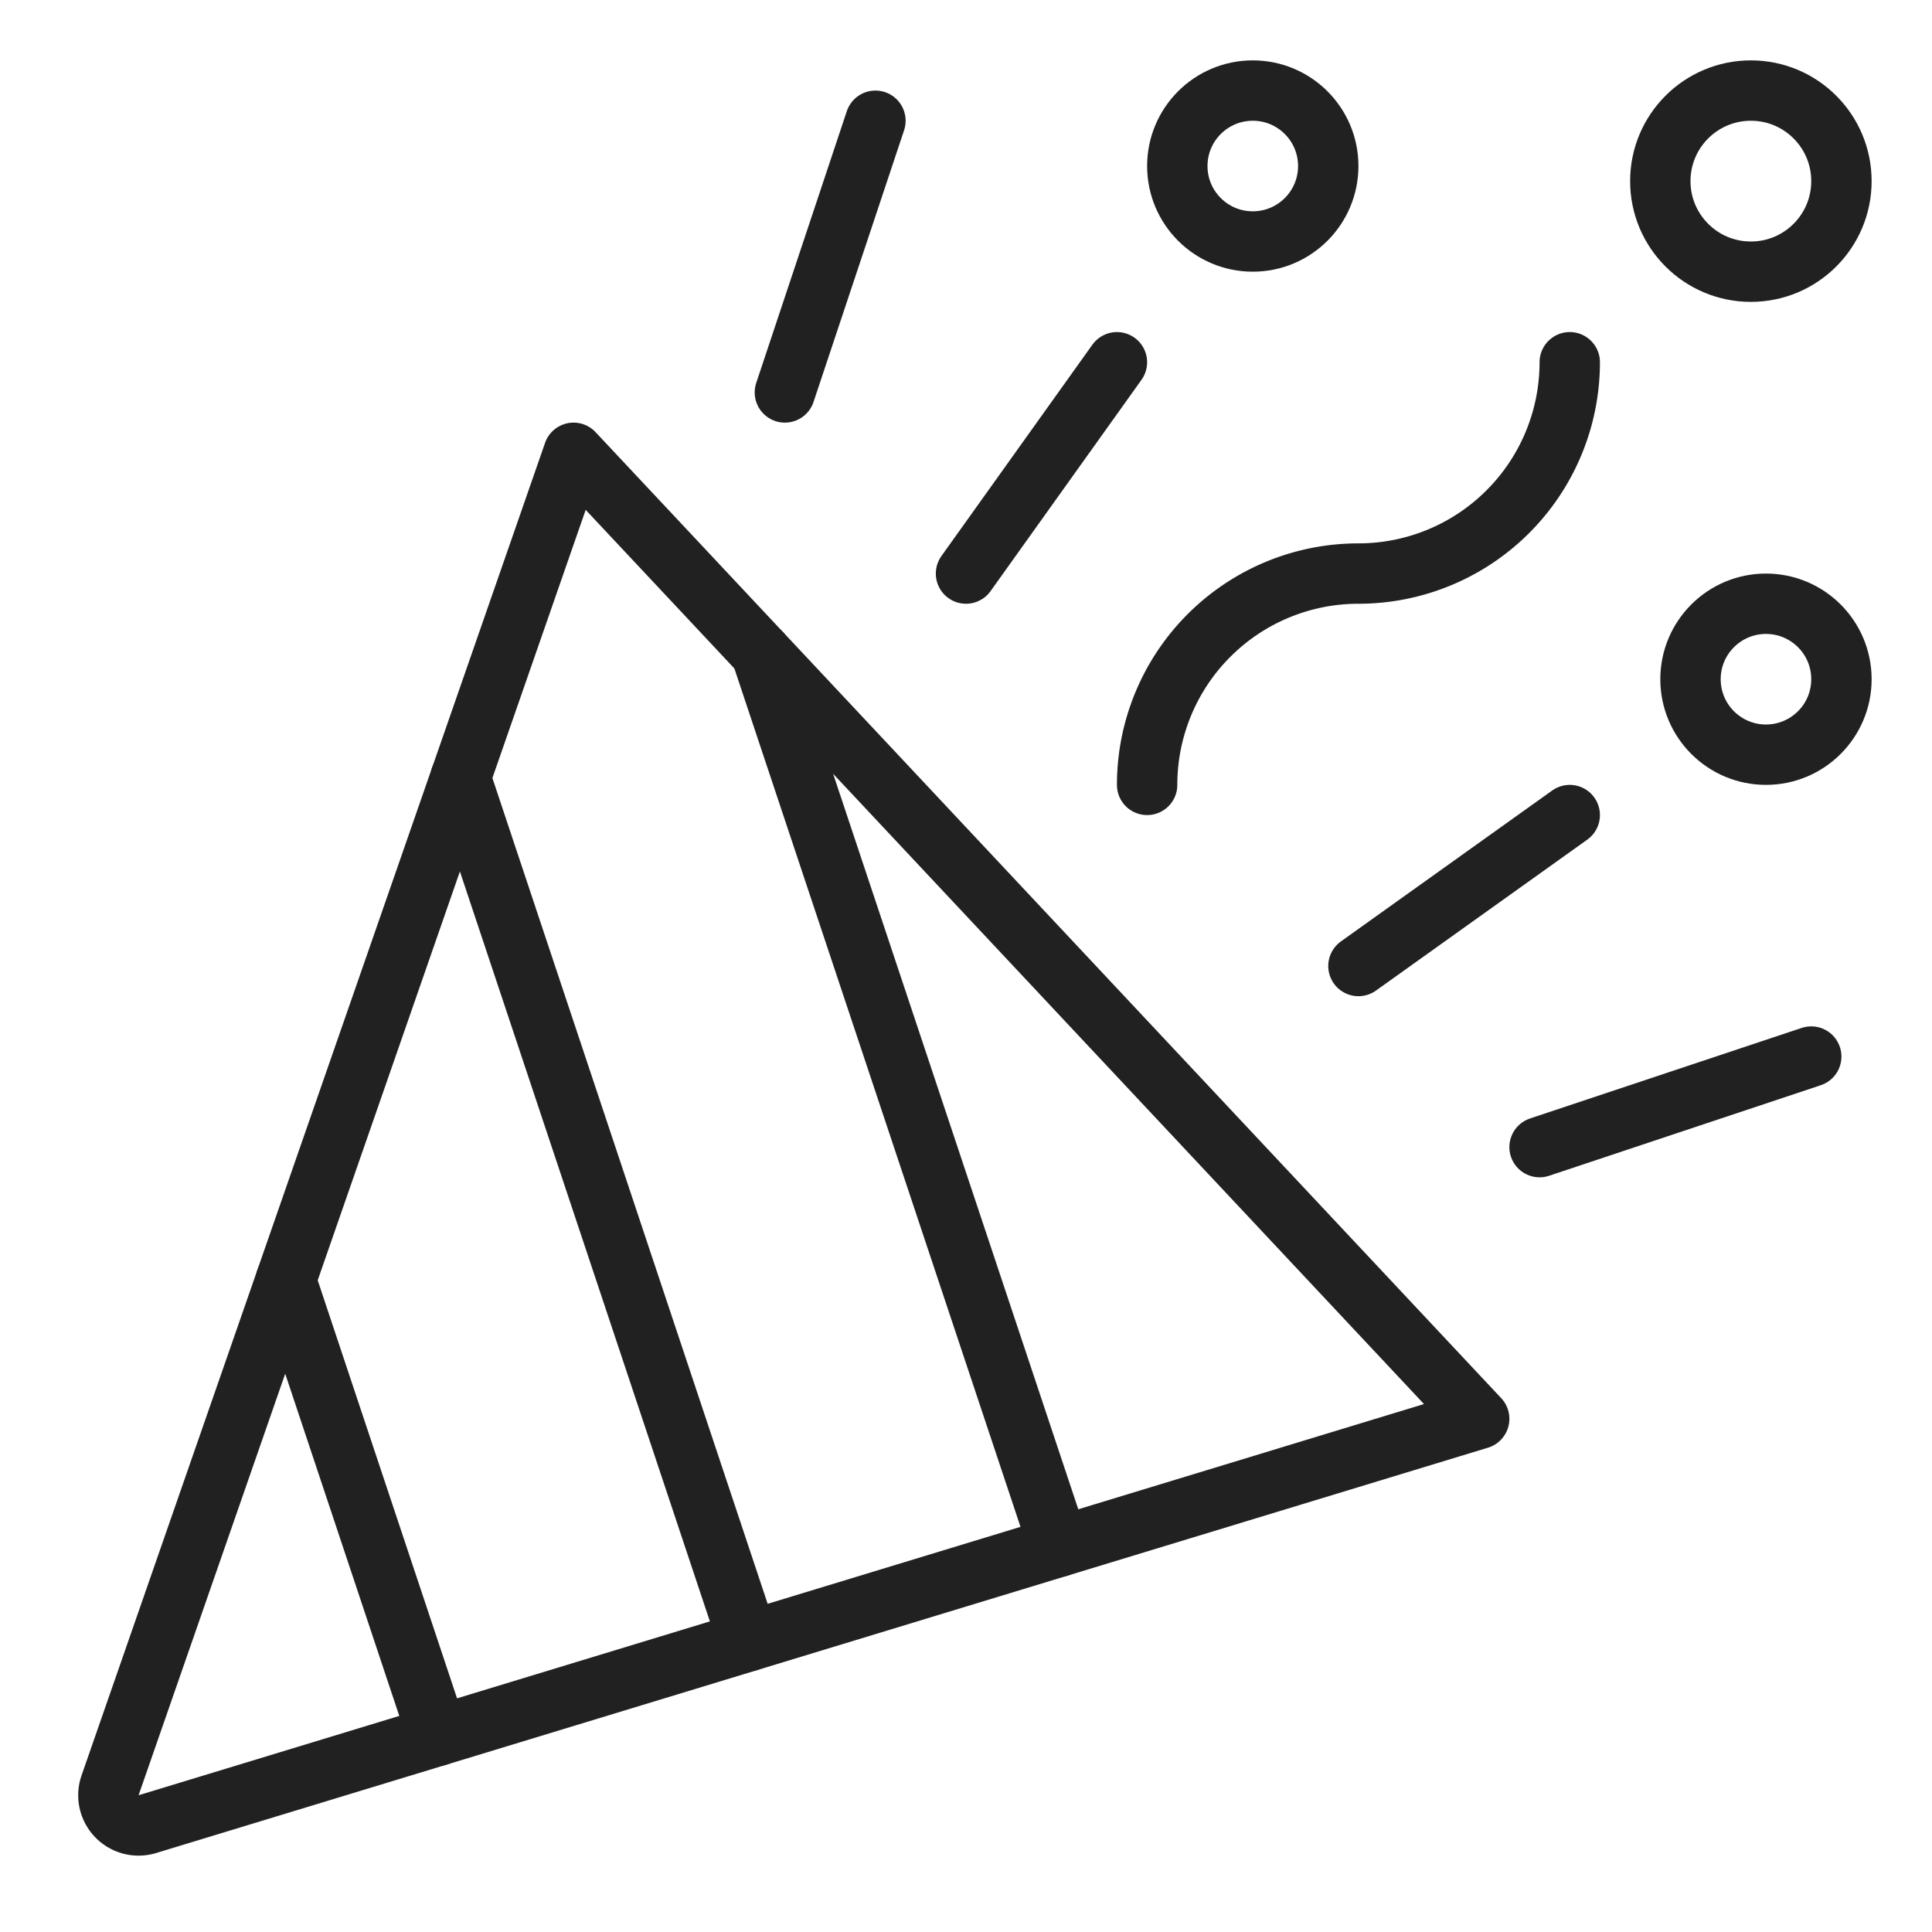 <svg xmlns="http://www.w3.org/2000/svg" height="64" width="64" viewBox="0 0 64 64"><title>party</title><g stroke-linecap="round" fill="#212121" stroke-linejoin="round" class="nc-icon-wrapper"><path d="M52,12a7,7,0,0,1-7,7,7,7,0,0,0-7,7" fill="none" stroke="#212121" stroke-width="2" data-color="color-2"></path><circle cx="41.5" cy="5.5" r="2.5" fill="none" stroke="#212121" stroke-width="2" data-color="color-2"></circle><circle cx="58.5" cy="22.5" r="2.5" fill="none" stroke="#212121" stroke-width="2" data-color="color-2"></circle><circle cx="58" cy="6" r="3" fill="none" stroke="#212121" stroke-width="2" data-color="color-2"></circle><line x1="29" y1="4" x2="26" y2="13" fill="none" stroke="#212121" stroke-width="2" data-color="color-2"></line><line x1="32" y1="19" x2="37" y2="12" fill="none" stroke="#212121" stroke-width="2" data-color="color-2"></line><line x1="45" y1="32" x2="52" y2="27" fill="none" stroke="#212121" stroke-width="2" data-color="color-2"></line><path d="M3.646,59.142,19,15,49,47,4.882,60.427A1,1,0,0,1,3.646,59.142Z" fill="none" stroke="#212121" stroke-width="2"></path><line x1="14.5" y1="57.5" x2="9.468" y2="42.404" fill="none" stroke="#212121" stroke-width="2" data-cap="butt"></line><line x1="24.789" y1="54.368" x2="15.255" y2="25.766" fill="none" stroke="#212121" stroke-width="2" data-cap="butt"></line><line x1="35.079" y1="51.237" x2="25.207" y2="21.621" fill="none" stroke="#212121" stroke-width="2" data-cap="butt"></line><line x1="60" y1="35" x2="51" y2="38" fill="none" stroke="#212121" stroke-width="2" data-color="color-2"></line></g></svg>